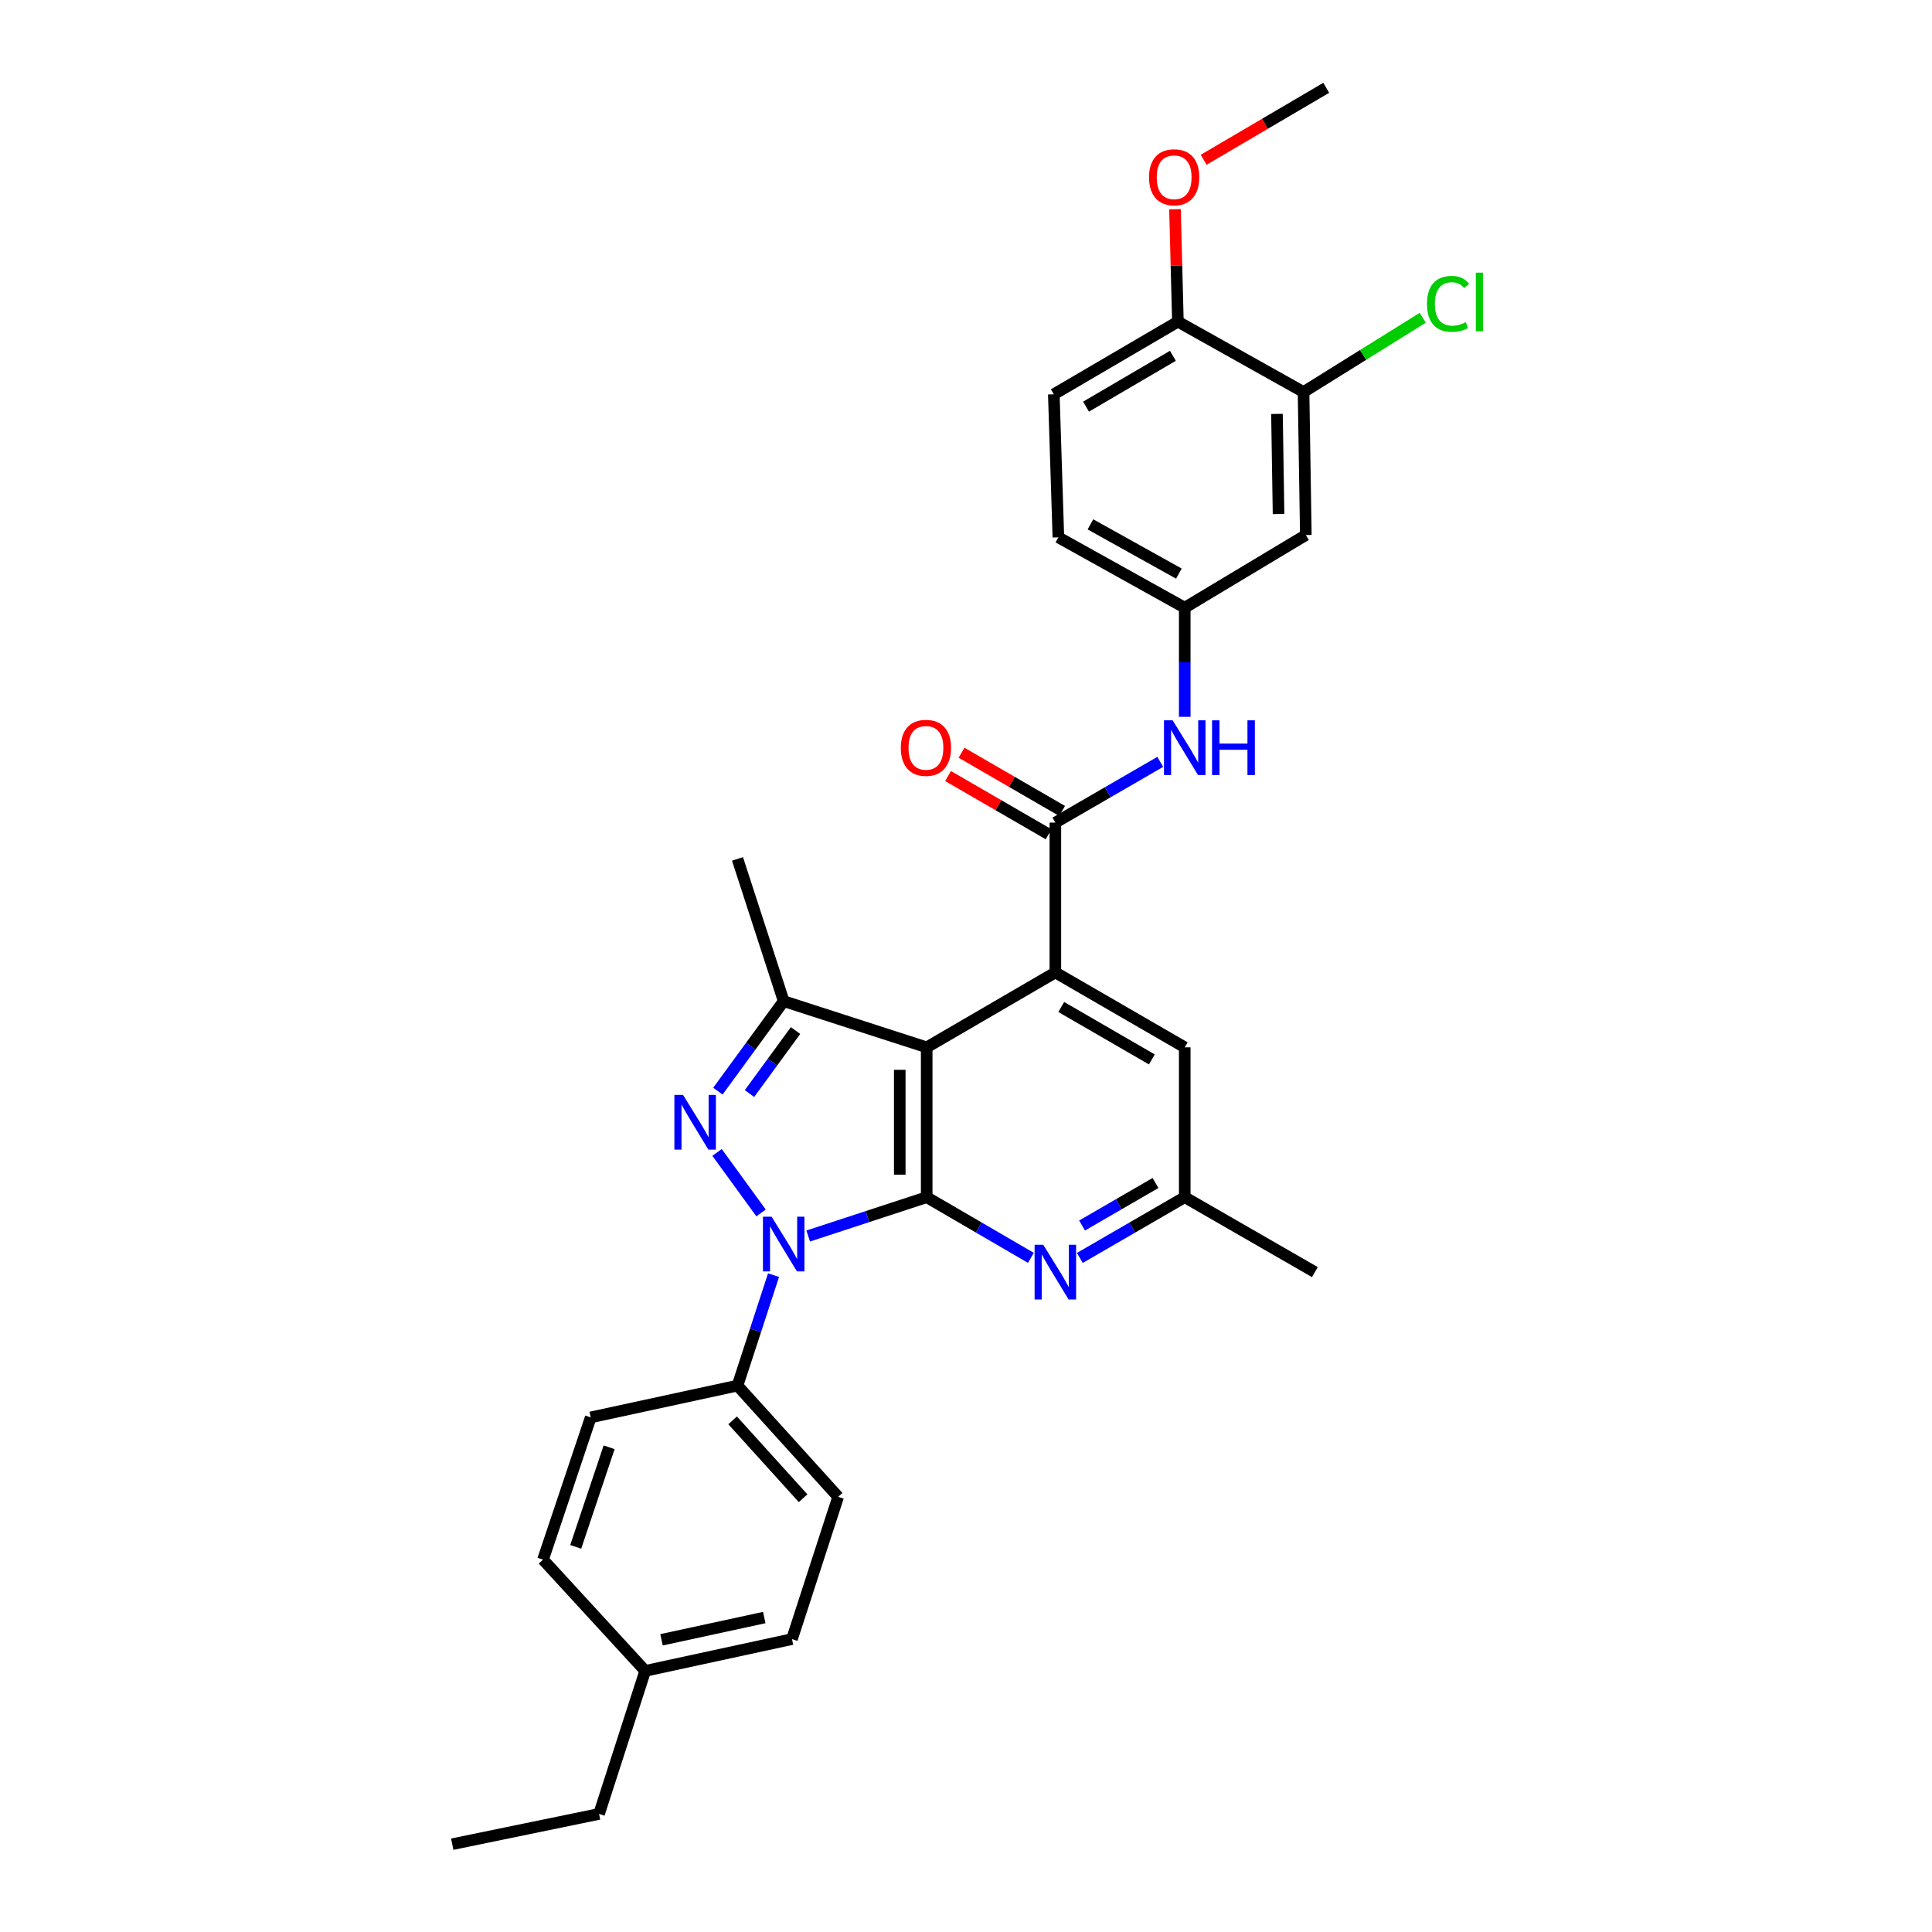 <?xml version='1.0' encoding='iso-8859-1'?>
<svg version='1.1' baseProfile='full'
              xmlns='http://www.w3.org/2000/svg'
                      xmlns:rdkit='http://www.rdkit.org/xml'
                      xmlns:xlink='http://www.w3.org/1999/xlink'
                  xml:space='preserve'
width='1000px' height='1000px' viewBox='0 0 1000 1000'>
<!-- END OF HEADER -->
<rect style='opacity:1.0;fill:#FFFFFF;stroke:none' width='1000' height='1000' x='0' y='0'> </rect>
<path class='bond-0' d='M 479.656,619.662 L 448.989,629.712' style='fill:none;fill-rule:evenodd;stroke:#000000;stroke-width:6px;stroke-linecap:butt;stroke-linejoin:miter;stroke-opacity:1' />
<path class='bond-0' d='M 448.989,629.712 L 418.323,639.762' style='fill:none;fill-rule:evenodd;stroke:#0000FF;stroke-width:6px;stroke-linecap:butt;stroke-linejoin:miter;stroke-opacity:1' />
<path class='bond-1' d='M 479.656,619.662 L 479.656,542.102' style='fill:none;fill-rule:evenodd;stroke:#000000;stroke-width:6px;stroke-linecap:butt;stroke-linejoin:miter;stroke-opacity:1' />
<path class='bond-1' d='M 465.714,608.028 L 465.714,553.736' style='fill:none;fill-rule:evenodd;stroke:#000000;stroke-width:6px;stroke-linecap:butt;stroke-linejoin:miter;stroke-opacity:1' />
<path class='bond-6' d='M 479.656,619.662 L 506.619,635.364' style='fill:none;fill-rule:evenodd;stroke:#000000;stroke-width:6px;stroke-linecap:butt;stroke-linejoin:miter;stroke-opacity:1' />
<path class='bond-6' d='M 506.619,635.364 L 533.582,651.066' style='fill:none;fill-rule:evenodd;stroke:#0000FF;stroke-width:6px;stroke-linecap:butt;stroke-linejoin:miter;stroke-opacity:1' />
<path class='bond-2' d='M 393.923,627.811 L 371.151,596.493' style='fill:none;fill-rule:evenodd;stroke:#0000FF;stroke-width:6px;stroke-linecap:butt;stroke-linejoin:miter;stroke-opacity:1' />
<path class='bond-8' d='M 400.386,660.007 L 391.056,688.598' style='fill:none;fill-rule:evenodd;stroke:#0000FF;stroke-width:6px;stroke-linecap:butt;stroke-linejoin:miter;stroke-opacity:1' />
<path class='bond-8' d='M 391.056,688.598 L 381.726,717.189' style='fill:none;fill-rule:evenodd;stroke:#000000;stroke-width:6px;stroke-linecap:butt;stroke-linejoin:miter;stroke-opacity:1' />
<path class='bond-3' d='M 479.656,542.102 L 546.248,503.338' style='fill:none;fill-rule:evenodd;stroke:#000000;stroke-width:6px;stroke-linecap:butt;stroke-linejoin:miter;stroke-opacity:1' />
<path class='bond-4' d='M 479.656,542.102 L 405.636,518.193' style='fill:none;fill-rule:evenodd;stroke:#000000;stroke-width:6px;stroke-linecap:butt;stroke-linejoin:miter;stroke-opacity:1' />
<path class='bond-30' d='M 371.573,564.781 L 388.604,541.487' style='fill:none;fill-rule:evenodd;stroke:#0000FF;stroke-width:6px;stroke-linecap:butt;stroke-linejoin:miter;stroke-opacity:1' />
<path class='bond-30' d='M 388.604,541.487 L 405.636,518.193' style='fill:none;fill-rule:evenodd;stroke:#000000;stroke-width:6px;stroke-linecap:butt;stroke-linejoin:miter;stroke-opacity:1' />
<path class='bond-30' d='M 387.936,566.021 L 399.858,549.715' style='fill:none;fill-rule:evenodd;stroke:#0000FF;stroke-width:6px;stroke-linecap:butt;stroke-linejoin:miter;stroke-opacity:1' />
<path class='bond-30' d='M 399.858,549.715 L 411.78,533.41' style='fill:none;fill-rule:evenodd;stroke:#000000;stroke-width:6px;stroke-linecap:butt;stroke-linejoin:miter;stroke-opacity:1' />
<path class='bond-5' d='M 546.248,503.338 L 546.248,425.779' style='fill:none;fill-rule:evenodd;stroke:#000000;stroke-width:6px;stroke-linecap:butt;stroke-linejoin:miter;stroke-opacity:1' />
<path class='bond-31' d='M 546.248,503.338 L 613.22,542.102' style='fill:none;fill-rule:evenodd;stroke:#000000;stroke-width:6px;stroke-linecap:butt;stroke-linejoin:miter;stroke-opacity:1' />
<path class='bond-31' d='M 549.31,521.219 L 596.191,548.354' style='fill:none;fill-rule:evenodd;stroke:#000000;stroke-width:6px;stroke-linecap:butt;stroke-linejoin:miter;stroke-opacity:1' />
<path class='bond-21' d='M 405.636,518.193 L 381.726,444.576' style='fill:none;fill-rule:evenodd;stroke:#000000;stroke-width:6px;stroke-linecap:butt;stroke-linejoin:miter;stroke-opacity:1' />
<path class='bond-7' d='M 546.248,425.779 L 573.397,410.058' style='fill:none;fill-rule:evenodd;stroke:#000000;stroke-width:6px;stroke-linecap:butt;stroke-linejoin:miter;stroke-opacity:1' />
<path class='bond-7' d='M 573.397,410.058 L 600.545,394.338' style='fill:none;fill-rule:evenodd;stroke:#0000FF;stroke-width:6px;stroke-linecap:butt;stroke-linejoin:miter;stroke-opacity:1' />
<path class='bond-14' d='M 549.741,419.746 L 523.714,404.679' style='fill:none;fill-rule:evenodd;stroke:#000000;stroke-width:6px;stroke-linecap:butt;stroke-linejoin:miter;stroke-opacity:1' />
<path class='bond-14' d='M 523.714,404.679 L 497.688,389.612' style='fill:none;fill-rule:evenodd;stroke:#FF0000;stroke-width:6px;stroke-linecap:butt;stroke-linejoin:miter;stroke-opacity:1' />
<path class='bond-14' d='M 542.756,431.811 L 516.73,416.744' style='fill:none;fill-rule:evenodd;stroke:#000000;stroke-width:6px;stroke-linecap:butt;stroke-linejoin:miter;stroke-opacity:1' />
<path class='bond-14' d='M 516.73,416.744 L 490.703,401.677' style='fill:none;fill-rule:evenodd;stroke:#FF0000;stroke-width:6px;stroke-linecap:butt;stroke-linejoin:miter;stroke-opacity:1' />
<path class='bond-13' d='M 558.923,651.103 L 586.072,635.382' style='fill:none;fill-rule:evenodd;stroke:#0000FF;stroke-width:6px;stroke-linecap:butt;stroke-linejoin:miter;stroke-opacity:1' />
<path class='bond-13' d='M 586.072,635.382 L 613.22,619.662' style='fill:none;fill-rule:evenodd;stroke:#000000;stroke-width:6px;stroke-linecap:butt;stroke-linejoin:miter;stroke-opacity:1' />
<path class='bond-13' d='M 560.082,634.322 L 579.086,623.318' style='fill:none;fill-rule:evenodd;stroke:#0000FF;stroke-width:6px;stroke-linecap:butt;stroke-linejoin:miter;stroke-opacity:1' />
<path class='bond-13' d='M 579.086,623.318 L 598.09,612.314' style='fill:none;fill-rule:evenodd;stroke:#000000;stroke-width:6px;stroke-linecap:butt;stroke-linejoin:miter;stroke-opacity:1' />
<path class='bond-12' d='M 613.22,371.027 L 613.22,342.785' style='fill:none;fill-rule:evenodd;stroke:#0000FF;stroke-width:6px;stroke-linecap:butt;stroke-linejoin:miter;stroke-opacity:1' />
<path class='bond-12' d='M 613.22,342.785 L 613.22,314.543' style='fill:none;fill-rule:evenodd;stroke:#000000;stroke-width:6px;stroke-linecap:butt;stroke-linejoin:miter;stroke-opacity:1' />
<path class='bond-16' d='M 381.726,717.189 L 433.828,774.758' style='fill:none;fill-rule:evenodd;stroke:#000000;stroke-width:6px;stroke-linecap:butt;stroke-linejoin:miter;stroke-opacity:1' />
<path class='bond-16' d='M 379.205,735.179 L 415.676,775.477' style='fill:none;fill-rule:evenodd;stroke:#000000;stroke-width:6px;stroke-linecap:butt;stroke-linejoin:miter;stroke-opacity:1' />
<path class='bond-17' d='M 381.726,717.189 L 305.762,733.639' style='fill:none;fill-rule:evenodd;stroke:#000000;stroke-width:6px;stroke-linecap:butt;stroke-linejoin:miter;stroke-opacity:1' />
<path class='bond-9' d='M 674.716,202.913 L 675.894,276.933' style='fill:none;fill-rule:evenodd;stroke:#000000;stroke-width:6px;stroke-linecap:butt;stroke-linejoin:miter;stroke-opacity:1' />
<path class='bond-9' d='M 660.954,214.237 L 661.778,266.052' style='fill:none;fill-rule:evenodd;stroke:#000000;stroke-width:6px;stroke-linecap:butt;stroke-linejoin:miter;stroke-opacity:1' />
<path class='bond-19' d='M 674.716,202.913 L 705.56,183.696' style='fill:none;fill-rule:evenodd;stroke:#000000;stroke-width:6px;stroke-linecap:butt;stroke-linejoin:miter;stroke-opacity:1' />
<path class='bond-19' d='M 705.56,183.696 L 736.403,164.479' style='fill:none;fill-rule:evenodd;stroke:#00CC00;stroke-width:6px;stroke-linecap:butt;stroke-linejoin:miter;stroke-opacity:1' />
<path class='bond-33' d='M 674.716,202.913 L 609.681,166.487' style='fill:none;fill-rule:evenodd;stroke:#000000;stroke-width:6px;stroke-linecap:butt;stroke-linejoin:miter;stroke-opacity:1' />
<path class='bond-10' d='M 675.894,276.933 L 613.22,314.543' style='fill:none;fill-rule:evenodd;stroke:#000000;stroke-width:6px;stroke-linecap:butt;stroke-linejoin:miter;stroke-opacity:1' />
<path class='bond-11' d='M 613.22,542.102 L 613.22,619.662' style='fill:none;fill-rule:evenodd;stroke:#000000;stroke-width:6px;stroke-linecap:butt;stroke-linejoin:miter;stroke-opacity:1' />
<path class='bond-20' d='M 613.22,314.543 L 547.813,278.126' style='fill:none;fill-rule:evenodd;stroke:#000000;stroke-width:6px;stroke-linecap:butt;stroke-linejoin:miter;stroke-opacity:1' />
<path class='bond-20' d='M 610.191,296.9 L 564.406,271.408' style='fill:none;fill-rule:evenodd;stroke:#000000;stroke-width:6px;stroke-linecap:butt;stroke-linejoin:miter;stroke-opacity:1' />
<path class='bond-26' d='M 613.22,619.662 L 680.579,658.442' style='fill:none;fill-rule:evenodd;stroke:#000000;stroke-width:6px;stroke-linecap:butt;stroke-linejoin:miter;stroke-opacity:1' />
<path class='bond-15' d='M 609.681,166.487 L 545.45,204.09' style='fill:none;fill-rule:evenodd;stroke:#000000;stroke-width:6px;stroke-linecap:butt;stroke-linejoin:miter;stroke-opacity:1' />
<path class='bond-15' d='M 607.09,184.159 L 562.128,210.481' style='fill:none;fill-rule:evenodd;stroke:#000000;stroke-width:6px;stroke-linecap:butt;stroke-linejoin:miter;stroke-opacity:1' />
<path class='bond-25' d='M 609.681,166.487 L 608.925,137.394' style='fill:none;fill-rule:evenodd;stroke:#000000;stroke-width:6px;stroke-linecap:butt;stroke-linejoin:miter;stroke-opacity:1' />
<path class='bond-25' d='M 608.925,137.394 L 608.169,108.301' style='fill:none;fill-rule:evenodd;stroke:#FF0000;stroke-width:6px;stroke-linecap:butt;stroke-linejoin:miter;stroke-opacity:1' />
<path class='bond-22' d='M 433.828,774.758 L 409.926,848.399' style='fill:none;fill-rule:evenodd;stroke:#000000;stroke-width:6px;stroke-linecap:butt;stroke-linejoin:miter;stroke-opacity:1' />
<path class='bond-23' d='M 305.762,733.639 L 281.071,807.264' style='fill:none;fill-rule:evenodd;stroke:#000000;stroke-width:6px;stroke-linecap:butt;stroke-linejoin:miter;stroke-opacity:1' />
<path class='bond-23' d='M 315.276,749.116 L 297.992,800.653' style='fill:none;fill-rule:evenodd;stroke:#000000;stroke-width:6px;stroke-linecap:butt;stroke-linejoin:miter;stroke-opacity:1' />
<path class='bond-18' d='M 545.45,204.09 L 547.813,278.126' style='fill:none;fill-rule:evenodd;stroke:#000000;stroke-width:6px;stroke-linecap:butt;stroke-linejoin:miter;stroke-opacity:1' />
<path class='bond-32' d='M 409.926,848.399 L 333.955,864.849' style='fill:none;fill-rule:evenodd;stroke:#000000;stroke-width:6px;stroke-linecap:butt;stroke-linejoin:miter;stroke-opacity:1' />
<path class='bond-32' d='M 395.58,837.241 L 342.4,848.756' style='fill:none;fill-rule:evenodd;stroke:#000000;stroke-width:6px;stroke-linecap:butt;stroke-linejoin:miter;stroke-opacity:1' />
<path class='bond-24' d='M 281.071,807.264 L 333.955,864.849' style='fill:none;fill-rule:evenodd;stroke:#000000;stroke-width:6px;stroke-linecap:butt;stroke-linejoin:miter;stroke-opacity:1' />
<path class='bond-27' d='M 333.955,864.849 L 310.069,938.885' style='fill:none;fill-rule:evenodd;stroke:#000000;stroke-width:6px;stroke-linecap:butt;stroke-linejoin:miter;stroke-opacity:1' />
<path class='bond-28' d='M 623.019,82.698 L 654.738,64.076' style='fill:none;fill-rule:evenodd;stroke:#FF0000;stroke-width:6px;stroke-linecap:butt;stroke-linejoin:miter;stroke-opacity:1' />
<path class='bond-28' d='M 654.738,64.076 L 686.458,45.455' style='fill:none;fill-rule:evenodd;stroke:#000000;stroke-width:6px;stroke-linecap:butt;stroke-linejoin:miter;stroke-opacity:1' />
<path class='bond-29' d='M 310.069,938.885 L 234.073,954.545' style='fill:none;fill-rule:evenodd;stroke:#000000;stroke-width:6px;stroke-linecap:butt;stroke-linejoin:miter;stroke-opacity:1' />
<path  class='atom-1' d='M 399.376 629.76
L 408.656 644.76
Q 409.576 646.24, 411.056 648.92
Q 412.536 651.6, 412.616 651.76
L 412.616 629.76
L 416.376 629.76
L 416.376 658.08
L 412.496 658.08
L 402.536 641.68
Q 401.376 639.76, 400.136 637.56
Q 398.936 635.36, 398.576 634.68
L 398.576 658.08
L 394.896 658.08
L 394.896 629.76
L 399.376 629.76
' fill='#0000FF'/>
<path  class='atom-3' d='M 353.54 566.722
L 362.82 581.722
Q 363.74 583.202, 365.22 585.882
Q 366.7 588.562, 366.78 588.722
L 366.78 566.722
L 370.54 566.722
L 370.54 595.042
L 366.66 595.042
L 356.7 578.642
Q 355.54 576.722, 354.3 574.522
Q 353.1 572.322, 352.74 571.642
L 352.74 595.042
L 349.06 595.042
L 349.06 566.722
L 353.54 566.722
' fill='#0000FF'/>
<path  class='atom-7' d='M 539.988 644.282
L 549.268 659.282
Q 550.188 660.762, 551.668 663.442
Q 553.148 666.122, 553.228 666.282
L 553.228 644.282
L 556.988 644.282
L 556.988 672.602
L 553.108 672.602
L 543.148 656.202
Q 541.988 654.282, 540.748 652.082
Q 539.548 649.882, 539.188 649.202
L 539.188 672.602
L 535.508 672.602
L 535.508 644.282
L 539.988 644.282
' fill='#0000FF'/>
<path  class='atom-8' d='M 606.96 372.839
L 616.24 387.839
Q 617.16 389.319, 618.64 391.999
Q 620.12 394.679, 620.2 394.839
L 620.2 372.839
L 623.96 372.839
L 623.96 401.159
L 620.08 401.159
L 610.12 384.759
Q 608.96 382.839, 607.72 380.639
Q 606.52 378.439, 606.16 377.759
L 606.16 401.159
L 602.48 401.159
L 602.48 372.839
L 606.96 372.839
' fill='#0000FF'/>
<path  class='atom-8' d='M 627.36 372.839
L 631.2 372.839
L 631.2 384.879
L 645.68 384.879
L 645.68 372.839
L 649.52 372.839
L 649.52 401.159
L 645.68 401.159
L 645.68 388.079
L 631.2 388.079
L 631.2 401.159
L 627.36 401.159
L 627.36 372.839
' fill='#0000FF'/>
<path  class='atom-15' d='M 466.261 387.079
Q 466.261 380.279, 469.621 376.479
Q 472.981 372.679, 479.261 372.679
Q 485.541 372.679, 488.901 376.479
Q 492.261 380.279, 492.261 387.079
Q 492.261 393.959, 488.861 397.879
Q 485.461 401.759, 479.261 401.759
Q 473.021 401.759, 469.621 397.879
Q 466.261 393.999, 466.261 387.079
M 479.261 398.559
Q 483.581 398.559, 485.901 395.679
Q 488.261 392.759, 488.261 387.079
Q 488.261 381.519, 485.901 378.719
Q 483.581 375.879, 479.261 375.879
Q 474.941 375.879, 472.581 378.679
Q 470.261 381.479, 470.261 387.079
Q 470.261 392.799, 472.581 395.679
Q 474.941 398.559, 479.261 398.559
' fill='#FF0000'/>
<path  class='atom-20' d='M 738.607 157.283
Q 738.607 150.243, 741.887 146.563
Q 745.207 142.843, 751.487 142.843
Q 757.327 142.843, 760.447 146.963
L 757.807 149.123
Q 755.527 146.123, 751.487 146.123
Q 747.207 146.123, 744.927 149.003
Q 742.687 151.843, 742.687 157.283
Q 742.687 162.883, 745.007 165.763
Q 747.367 168.643, 751.927 168.643
Q 755.047 168.643, 758.687 166.763
L 759.807 169.763
Q 758.327 170.723, 756.087 171.283
Q 753.847 171.843, 751.367 171.843
Q 745.207 171.843, 741.887 168.083
Q 738.607 164.323, 738.607 157.283
' fill='#00CC00'/>
<path  class='atom-20' d='M 763.887 141.123
L 767.567 141.123
L 767.567 171.483
L 763.887 171.483
L 763.887 141.123
' fill='#00CC00'/>
<path  class='atom-26' d='M 594.737 91.75
Q 594.737 84.95, 598.097 81.15
Q 601.457 77.35, 607.737 77.35
Q 614.017 77.35, 617.377 81.15
Q 620.737 84.95, 620.737 91.75
Q 620.737 98.63, 617.337 102.55
Q 613.937 106.43, 607.737 106.43
Q 601.497 106.43, 598.097 102.55
Q 594.737 98.67, 594.737 91.75
M 607.737 103.23
Q 612.057 103.23, 614.377 100.35
Q 616.737 97.43, 616.737 91.75
Q 616.737 86.19, 614.377 83.39
Q 612.057 80.55, 607.737 80.55
Q 603.417 80.55, 601.057 83.35
Q 598.737 86.15, 598.737 91.75
Q 598.737 97.47, 601.057 100.35
Q 603.417 103.23, 607.737 103.23
' fill='#FF0000'/>
</svg>
